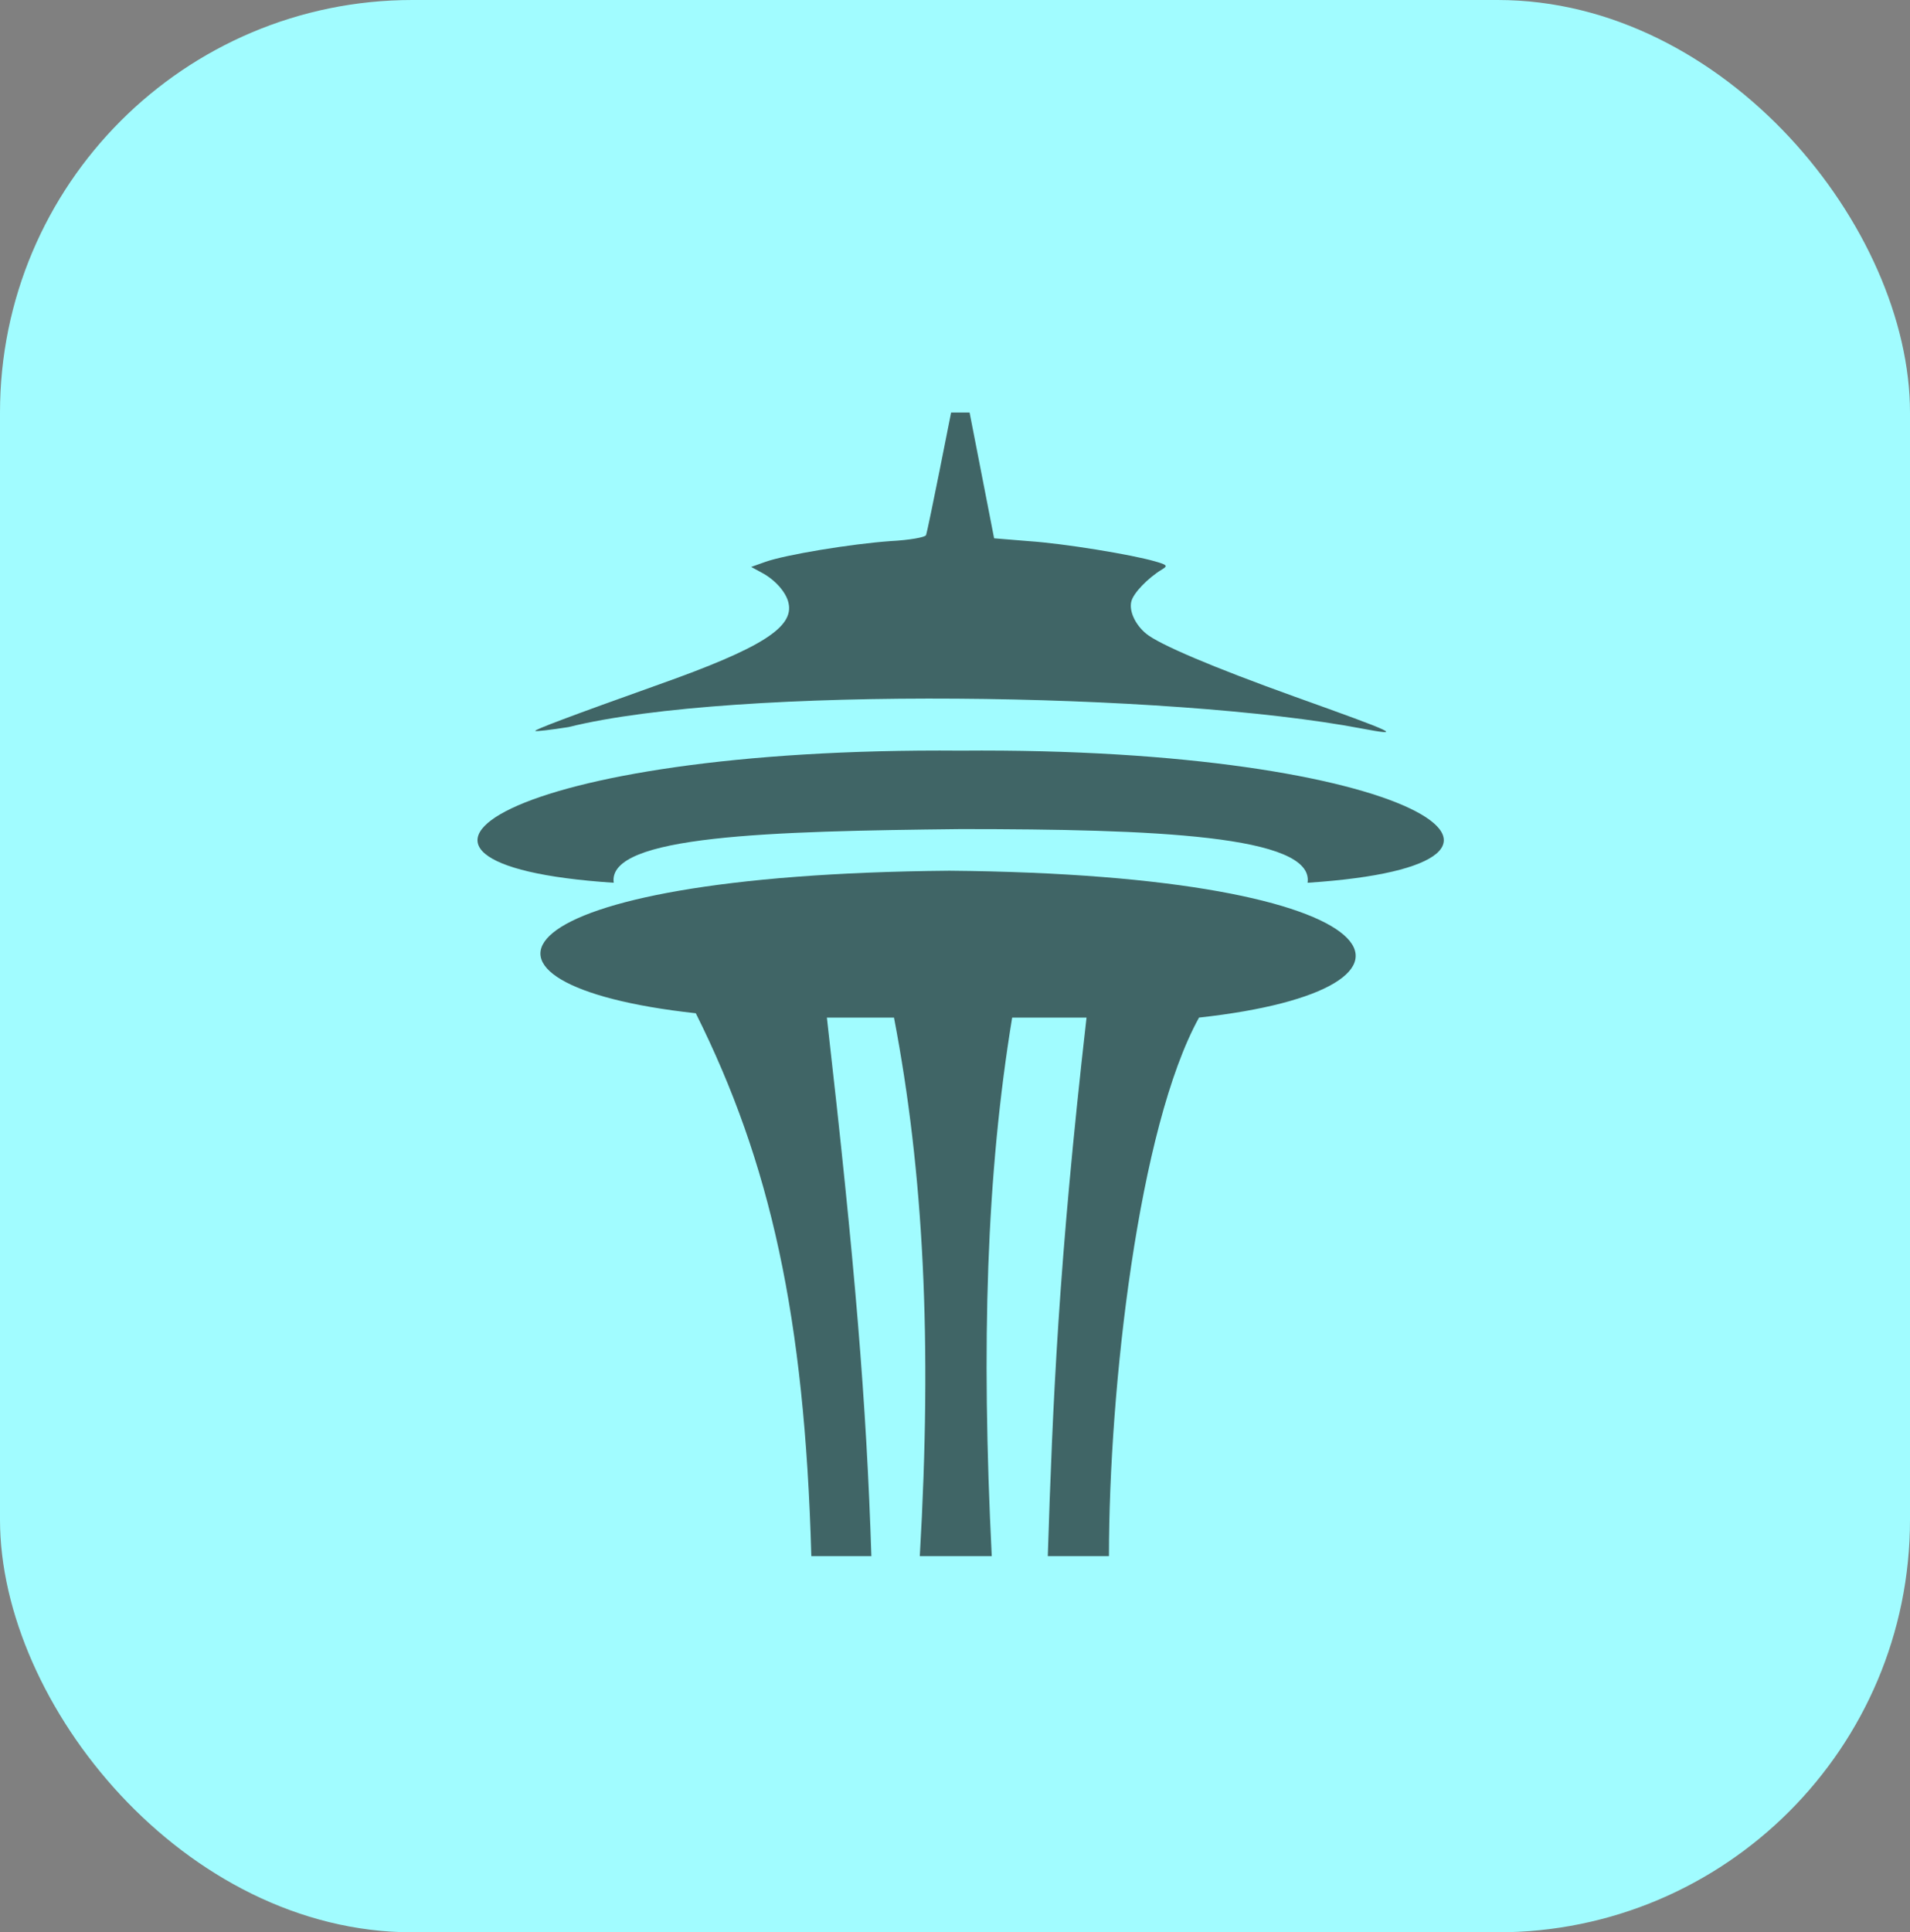 <svg width="88" height="89" viewBox="0 0 88 89" fill="none" xmlns="http://www.w3.org/2000/svg">
<rect x="0" y="0" width="88" height="89" fill="#808080" stroke="none"/>
<rect width="88" height="89" rx="19" fill="#A1FCFF"/>
<path d="M44.261 38.187C35.538 38.283 27.96 38.47 28.276 40.659C15.257 39.806 23.412 34.401 44.261 34.574C65.109 34.401 73.264 39.806 60.245 40.659C60.561 38.47 53.124 38.187 44.261 38.187Z" fill="black" fill-opacity="0.6"/>
<path d="M32.058 46.67C20.084 45.358 22.58 40.288 43.738 40.105C64.896 40.288 67.216 45.556 55.243 46.869C52.453 51.918 51.093 63.946 51.093 71.674H48.275C48.504 64.601 48.762 58.265 50.06 46.869H46.634C45.448 54.085 45.204 61.875 45.693 71.674H42.378C42.954 61.742 42.553 53.979 41.189 46.869H38.097C39.399 58.3 39.92 64.61 40.147 71.674H37.381C37.073 60.632 35.496 53.556 32.058 46.67Z" fill="black" fill-opacity="0.6"/>
<path d="M43.821 19C43.821 19 42.776 24.312 42.665 24.649C42.618 24.746 41.94 24.874 41.026 24.923C39.228 25.051 36.17 25.549 35.24 25.887L34.609 26.112L35.082 26.369C35.697 26.691 36.218 27.269 36.328 27.767C36.596 28.893 35.067 29.857 30.353 31.529C26.254 32.991 24.599 33.618 24.662 33.666C24.693 33.698 25.371 33.618 26.191 33.489C33.9 31.572 54.013 31.893 62.734 33.554C64.688 33.923 64.373 33.779 59.66 32.091C55.86 30.725 53.401 29.68 52.802 29.182C52.297 28.764 52.014 28.137 52.124 27.703C52.218 27.317 52.881 26.626 53.543 26.224C53.811 26.064 53.779 26.015 53.212 25.855C52.156 25.549 49.05 25.035 47.379 24.923L45.802 24.794L44.672 19L43.821 19Z" fill="black" fill-opacity="0.6"/>
</svg>
